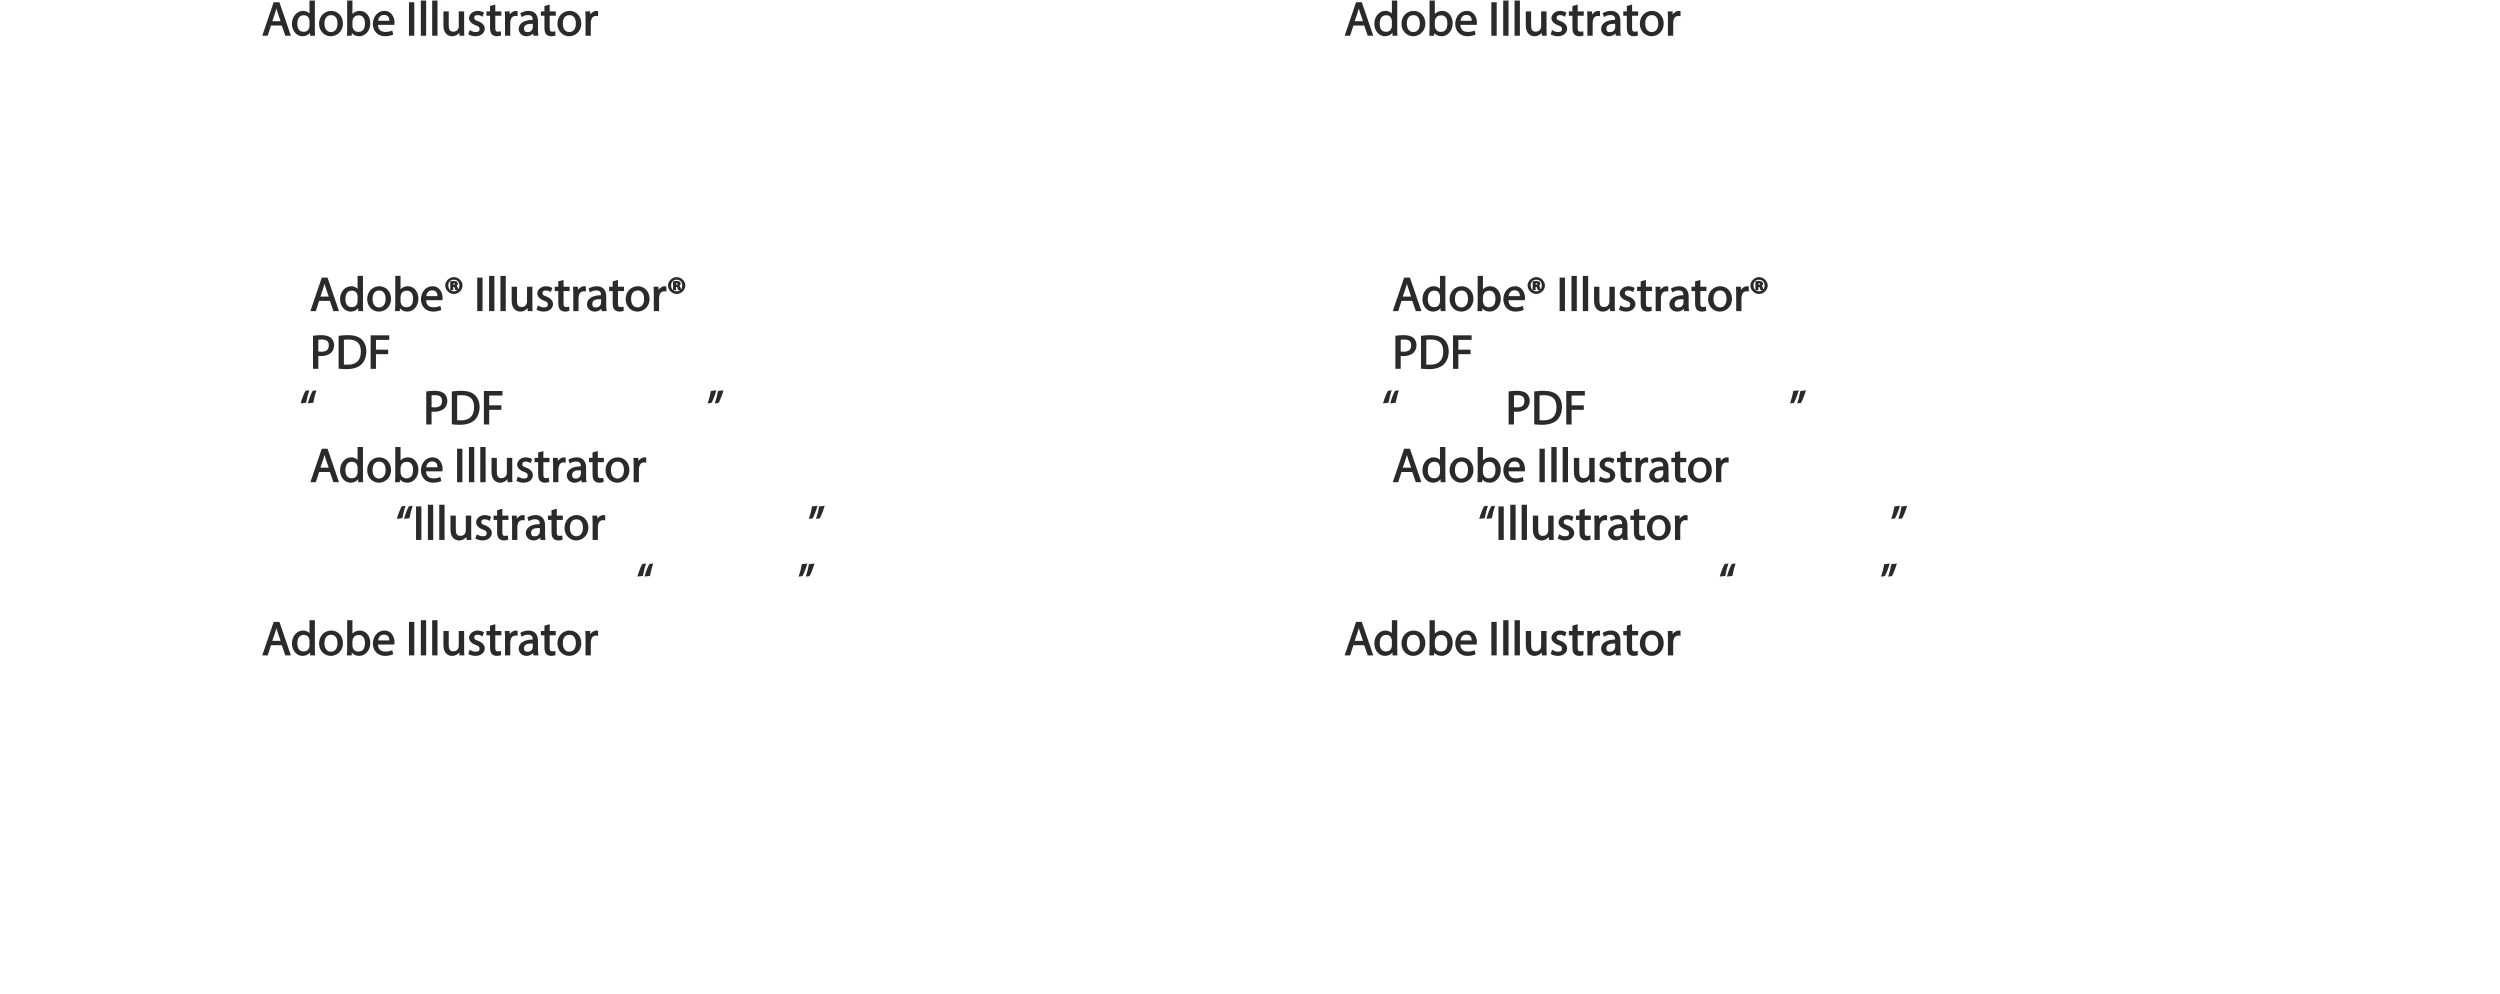 <?xml version="1.0" encoding="UTF-8"?>
<svg xmlns="http://www.w3.org/2000/svg" xmlns:xlink="http://www.w3.org/1999/xlink" width="623.62pt" height="247.87pt" viewBox="0 0 623.62 247.87" version="1.1">
<defs>
<g>
<symbol overflow="visible" id="glyph0-0">
<path style="stroke:none;" d="M 0 0 L 6.125 0 L 6.125 -8.656 L -0.141 -8.656 L -0.141 0 Z M 3.094 -4.969 L 1.219 -7.797 L 4.781 -7.797 L 3 -5.109 Z M 3.453 -4.234 L 5.5 -7.297 L 5.25 -7.391 L 5.25 -1.266 L 5.5 -1.375 L 3.516 -4.328 Z M 1.062 -0.641 L 3 -3.547 L 4.781 -0.859 L 1.219 -0.859 Z M 0.484 -7.297 L 2.469 -4.328 L 0.484 -1.375 L 0.734 -1.266 L 0.734 -7.391 Z M 0.484 -7.297 "/>
</symbol>
<symbol overflow="visible" id="glyph0-1">
<path style="stroke:none;" d=""/>
</symbol>
<symbol overflow="visible" id="glyph0-2">
<path style="stroke:none;" d="M 4.938 -2.672 L 5.859 0 L 7.25 0 L 4.391 -8.359 L 2.953 -8.359 L 0.109 0 L 1.469 0 L 2.297 -2.547 L 4.984 -2.547 Z M 2.562 -3.484 L 3.359 -5.828 C 3.516 -6.328 3.641 -6.812 3.734 -7.156 L 3.547 -7.156 C 3.641 -6.828 3.75 -6.344 3.938 -5.812 L 4.688 -3.625 L 2.609 -3.625 Z M 2.562 -3.484 "/>
</symbol>
<symbol overflow="visible" id="glyph0-3">
<path style="stroke:none;" d="M 4.688 -8.656 L 4.688 -5.312 L 4.891 -5.312 C 4.641 -5.75 3.953 -6.203 3.062 -6.203 C 1.641 -6.203 0.297 -4.891 0.312 -2.953 C 0.312 -1.188 1.531 0.125 2.938 0.125 C 3.891 0.125 4.688 -0.391 4.984 -1.016 L 4.812 -1.016 L 4.859 0 L 6.078 0 C 6.031 -0.531 6.031 -1.109 6.031 -1.625 L 6.031 -8.781 L 4.688 -8.781 Z M 4.688 -2.562 C 4.688 -2.406 4.688 -2.25 4.641 -2.109 C 4.453 -1.312 3.953 -0.984 3.234 -0.984 C 2.094 -0.984 1.656 -1.828 1.656 -3 C 1.656 -4.281 2.172 -5.109 3.266 -5.109 C 4.062 -5.109 4.484 -4.688 4.641 -4.016 C 4.688 -3.891 4.688 -3.703 4.688 -3.578 Z M 4.688 -2.562 "/>
</symbol>
<symbol overflow="visible" id="glyph0-4">
<path style="stroke:none;" d="M 3.344 -6.203 C 1.734 -6.203 0.312 -4.938 0.312 -2.984 C 0.312 -1.156 1.672 0.125 3.234 0.125 C 4.641 0.125 6.266 -0.938 6.266 -3.078 C 6.266 -4.859 5 -6.203 3.344 -6.203 Z M 3.312 -5.141 C 4.562 -5.141 4.906 -4.031 4.906 -3.047 C 4.906 -1.734 4.297 -0.922 3.281 -0.922 C 2.25 -0.922 1.656 -1.75 1.656 -3.031 C 1.656 -4.125 2.062 -5.141 3.312 -5.141 Z M 3.312 -5.141 "/>
</symbol>
<symbol overflow="visible" id="glyph0-5">
<path style="stroke:none;" d="M 1.875 -0.125 L 1.906 -0.953 L 1.734 -0.953 C 2.141 -0.234 2.922 0.125 3.766 0.125 C 5.062 0.125 6.5 -1.031 6.5 -3.109 C 6.516 -4.875 5.359 -6.203 3.922 -6.203 C 2.984 -6.203 2.203 -5.75 1.859 -5.141 L 2.047 -5.141 L 2.047 -8.781 L 0.734 -8.781 L 0.734 -1.625 C 0.734 -1.109 0.703 -0.531 0.672 0 L 1.859 0 Z M 2.047 -3.5 C 2.047 -3.672 2.094 -3.812 2.109 -3.938 C 2.328 -4.734 2.875 -5.094 3.594 -5.094 C 4.719 -5.094 5.172 -4.234 5.172 -3.078 C 5.172 -1.734 4.656 -0.969 3.547 -0.969 C 2.781 -0.969 2.297 -1.344 2.094 -2.078 C 2.078 -2.203 2.047 -2.328 2.047 -2.453 Z M 2.047 -3.5 "/>
</symbol>
<symbol overflow="visible" id="glyph0-6">
<path style="stroke:none;" d="M 5.672 -2.844 C 5.688 -2.953 5.719 -3.125 5.719 -3.344 C 5.719 -4.406 5.078 -6.203 3.188 -6.203 C 1.484 -6.203 0.312 -4.688 0.312 -2.938 C 0.312 -1.188 1.531 0.125 3.312 0.125 C 4.234 0.125 4.875 -0.078 5.391 -0.297 L 5.141 -1.312 C 4.672 -1.094 4.219 -0.953 3.453 -0.953 C 2.406 -0.953 1.625 -1.422 1.594 -2.719 L 5.656 -2.719 Z M 1.609 -3.594 C 1.688 -4.328 2.031 -5.188 3.094 -5.188 C 4.281 -5.188 4.422 -4.266 4.422 -3.734 L 1.625 -3.734 Z M 1.609 -3.594 "/>
</symbol>
<symbol overflow="visible" id="glyph0-7">
<path style="stroke:none;" d="M 2.203 -6.016 L 2.422 -6.016 C 2.672 -6.016 2.656 -6.047 2.688 -5.828 C 2.75 -5.609 2.812 -5.328 2.922 -5.219 L 3.734 -5.219 C 3.531 -5.516 3.531 -5.547 3.469 -5.844 C 3.406 -6.109 3.172 -6.391 3.109 -6.406 L 3.109 -6.25 C 3.219 -6.281 3.516 -6.594 3.516 -6.797 C 3.516 -7 3.391 -7.25 3.281 -7.328 C 3.141 -7.422 2.875 -7.516 2.516 -7.516 C 2.188 -7.516 1.938 -7.484 1.609 -7.422 L 1.609 -5.219 L 2.344 -5.219 L 2.344 -6.016 Z M 2.219 -6.906 C 2.266 -6.906 2.359 -6.922 2.469 -6.922 C 2.766 -6.922 2.75 -6.938 2.75 -6.75 C 2.75 -6.547 2.688 -6.594 2.438 -6.594 L 2.359 -6.594 L 2.359 -6.922 Z M 2.516 -8.484 C 1.391 -8.484 0.344 -7.469 0.344 -6.391 C 0.344 -5.266 1.391 -4.266 2.516 -4.266 C 3.656 -4.266 4.672 -5.266 4.672 -6.391 C 4.672 -7.469 3.656 -8.484 2.516 -8.484 Z M 2.516 -7.828 C 3.391 -7.828 3.891 -7.25 3.891 -6.375 C 3.891 -5.516 3.391 -4.938 2.531 -4.938 C 1.641 -4.938 1.125 -5.516 1.125 -6.391 C 1.125 -7.25 1.641 -7.828 2.516 -7.828 Z M 2.516 -7.828 "/>
</symbol>
<symbol overflow="visible" id="glyph0-8">
<path style="stroke:none;" d="M 0.766 -8.219 L 0.766 0 L 2.094 0 L 2.094 -8.359 L 0.766 -8.359 Z M 0.766 -8.219 "/>
</symbol>
<symbol overflow="visible" id="glyph0-9">
<path style="stroke:none;" d="M 0.875 0 L 2.062 0 L 2.062 -8.781 L 0.734 -8.781 L 0.734 0 Z M 0.875 0 "/>
</symbol>
<symbol overflow="visible" id="glyph0-10">
<path style="stroke:none;" d="M 5.734 -6.078 L 4.531 -6.078 L 4.531 -2.375 C 4.531 -2.188 4.5 -1.984 4.438 -1.844 C 4.25 -1.375 3.906 -1.016 3.188 -1.016 C 2.234 -1.016 2.031 -1.625 2.031 -2.719 L 2.031 -6.078 L 0.703 -6.078 L 0.703 -2.547 C 0.703 -0.5 1.938 0.125 2.844 0.125 C 3.875 0.125 4.578 -0.516 4.828 -0.953 L 4.656 -0.953 L 4.719 0 L 5.922 0 C 5.875 -0.594 5.875 -1.109 5.875 -1.719 L 5.875 -6.078 Z M 5.734 -6.078 "/>
</symbol>
<symbol overflow="visible" id="glyph0-11">
<path style="stroke:none;" d="M 0.359 -0.312 C 0.766 -0.078 1.469 0.125 2.094 0.125 C 3.484 0.125 4.406 -0.734 4.406 -1.75 C 4.406 -2.609 3.75 -3.25 2.75 -3.641 C 1.984 -3.922 1.781 -4.016 1.781 -4.484 C 1.781 -4.922 1.984 -5.141 2.609 -5.141 C 3.156 -5.141 3.469 -4.984 3.859 -4.734 L 4.219 -5.766 C 3.844 -6 3.234 -6.203 2.641 -6.203 C 1.391 -6.203 0.484 -5.297 0.484 -4.375 C 0.484 -3.672 1.125 -2.969 2.172 -2.594 C 2.953 -2.297 3.109 -2.156 3.109 -1.656 C 3.109 -1.172 2.891 -0.922 2.125 -0.922 C 1.594 -0.922 1.141 -1.109 0.656 -1.422 L 0.297 -0.344 Z M 0.359 -0.312 "/>
</symbol>
<symbol overflow="visible" id="glyph0-12">
<path style="stroke:none;" d="M 0.969 -7.328 L 0.969 -6.078 L 0.078 -6.078 L 0.078 -5 L 0.969 -5 L 0.969 -1.969 C 0.969 -1.281 1.109 -0.672 1.422 -0.359 C 1.672 -0.078 2.172 0.125 2.656 0.125 C 3.078 0.125 3.391 0.062 3.734 -0.078 L 3.672 -1.109 C 3.422 -1.047 3.219 -1.016 2.938 -1.016 C 2.359 -1.016 2.281 -1.281 2.281 -2 L 2.281 -5 L 3.797 -5 L 3.797 -6.078 L 2.281 -6.078 L 2.281 -7.781 L 0.969 -7.422 Z M 0.969 -7.328 "/>
</symbol>
<symbol overflow="visible" id="glyph0-13">
<path style="stroke:none;" d="M 0.875 0 L 2.047 0 L 2.047 -3.234 C 2.047 -3.406 2.078 -3.578 2.094 -3.719 C 2.25 -4.516 2.641 -4.938 3.391 -4.938 C 3.531 -4.938 3.641 -4.938 3.875 -4.875 L 3.875 -6.141 C 3.641 -6.188 3.562 -6.203 3.438 -6.203 C 2.734 -6.203 1.953 -5.578 1.734 -4.938 L 1.922 -4.938 L 1.891 -6.078 L 0.672 -6.078 C 0.719 -5.406 0.734 -4.812 0.734 -4.125 L 0.734 0 Z M 0.875 0 "/>
</symbol>
<symbol overflow="visible" id="glyph0-14">
<path style="stroke:none;" d="M 5.188 -0.125 C 5.109 -0.531 5.094 -1.016 5.094 -1.531 L 5.094 -3.703 C 5.094 -4.859 4.531 -6.203 2.75 -6.203 C 2.016 -6.203 1.219 -5.969 0.672 -5.609 L 1.016 -4.656 C 1.578 -5.031 2.047 -5.156 2.594 -5.156 C 3.781 -5.156 3.766 -4.422 3.766 -3.953 C 1.672 -3.969 0.281 -3.078 0.281 -1.672 C 0.281 -0.828 1.016 0.125 2.203 0.125 C 3.031 0.125 3.75 -0.312 4.031 -0.734 L 3.875 -0.734 L 3.953 0 L 5.203 0 Z M 3.797 -2.094 C 3.797 -1.984 3.766 -1.859 3.734 -1.75 C 3.562 -1.266 3.234 -0.906 2.469 -0.906 C 1.938 -0.906 1.609 -1.109 1.609 -1.781 C 1.609 -2.922 2.781 -2.984 3.797 -2.969 Z M 3.797 -2.094 "/>
</symbol>
<symbol overflow="visible" id="glyph0-15">
<path style="stroke:none;" d="M 0.906 0 L 2.094 0 L 2.094 -3.203 C 2.203 -3.188 2.484 -3.172 2.797 -3.172 C 3.812 -3.172 4.812 -3.5 5.359 -4.094 C 5.766 -4.516 6.031 -5.188 6.031 -5.922 C 6.031 -6.641 5.719 -7.312 5.281 -7.703 C 4.797 -8.141 3.953 -8.406 2.922 -8.406 C 2.078 -8.406 1.422 -8.344 0.766 -8.25 L 0.766 0 Z M 1.953 -7.234 C 2.141 -7.281 2.484 -7.312 2.938 -7.312 C 4.094 -7.312 4.703 -6.938 4.703 -5.875 C 4.703 -4.75 4.078 -4.266 2.812 -4.266 C 2.469 -4.266 2.188 -4.297 2.094 -4.312 L 2.094 -7.266 Z M 1.953 -7.234 "/>
</symbol>
<symbol overflow="visible" id="glyph0-16">
<path style="stroke:none;" d="M 0.906 -0.031 C 1.438 0.031 2.062 0.078 2.812 0.078 C 4.375 0.078 5.719 -0.375 6.484 -1.125 C 7.234 -1.875 7.688 -3.047 7.688 -4.375 C 7.688 -5.672 7.219 -6.703 6.5 -7.375 C 5.797 -8.031 4.625 -8.406 3.125 -8.406 C 2.297 -8.406 1.547 -8.344 0.766 -8.234 L 0.766 -0.031 Z M 1.953 -7.219 C 2.234 -7.266 2.641 -7.312 3.188 -7.312 C 5.391 -7.312 6.328 -6.234 6.312 -4.328 C 6.312 -2.141 5.25 -1.031 3.016 -1.031 C 2.609 -1.031 2.219 -1.047 2.094 -1.062 L 2.094 -7.234 Z M 1.953 -7.219 "/>
</symbol>
<symbol overflow="visible" id="glyph0-17">
<path style="stroke:none;" d="M 0.906 0 L 2.094 0 L 2.094 -3.656 L 5.141 -3.656 L 5.141 -4.781 L 2.094 -4.781 L 2.094 -7.219 L 5.406 -7.219 L 5.406 -8.359 L 0.766 -8.359 L 0.766 0 Z M 0.906 0 "/>
</symbol>
<symbol overflow="visible" id="glyph0-18">
<path style="stroke:none;" d="M 1.625 -5.547 C 1.766 -6.406 2.078 -7.641 2.406 -8.516 L 1.453 -8.406 C 1.094 -7.828 0.547 -6.438 0.219 -5.266 L 1.609 -5.422 Z M 3.406 -5.547 C 3.547 -6.406 3.859 -7.641 4.172 -8.516 L 3.234 -8.406 C 2.875 -7.828 2.312 -6.438 2.016 -5.266 L 3.391 -5.422 Z M 3.406 -5.547 "/>
</symbol>
<symbol overflow="visible" id="glyph0-19">
<path style="stroke:none;" d="M 0.969 -8.25 C 0.844 -7.375 0.516 -6.125 0.203 -5.25 L 1.156 -5.375 C 1.5 -5.969 2.047 -7.344 2.375 -8.516 L 1 -8.359 Z M 2.75 -8.25 C 2.609 -7.375 2.297 -6.125 1.984 -5.25 L 2.922 -5.375 C 3.281 -5.969 3.828 -7.344 4.156 -8.516 L 2.766 -8.359 Z M 2.75 -8.25 "/>
</symbol>
</g>
</defs>
<g id="surface1">
<g style="fill:rgb(17.299%,16.1%,16.499%);fill-opacity:1;">
  <use xlink:href="#glyph0-1" x="74.768" y="77.604"/>
  <use xlink:href="#glyph0-2" x="77.312" y="77.604"/>
</g>
<g style="fill:rgb(17.299%,16.1%,16.499%);fill-opacity:1;">
  <use xlink:href="#glyph0-3" x="84.512" y="77.604"/>
  <use xlink:href="#glyph0-4" x="91.28" y="77.604"/>
  <use xlink:href="#glyph0-5" x="97.868" y="77.604"/>
  <use xlink:href="#glyph0-6" x="104.696" y="77.604"/>
  <use xlink:href="#glyph0-7" x="110.708" y="77.604"/>
  <use xlink:href="#glyph0-1" x="115.736" y="77.604"/>
  <use xlink:href="#glyph0-8" x="118.28" y="77.604"/>
</g>
<g style="fill:rgb(17.299%,16.1%,16.499%);fill-opacity:1;">
  <use xlink:href="#glyph0-9" x="121.268" y="77.604"/>
  <use xlink:href="#glyph0-9" x="124.1" y="77.604"/>
  <use xlink:href="#glyph0-10" x="126.932" y="77.604"/>
  <use xlink:href="#glyph0-11" x="133.544" y="77.604"/>
  <use xlink:href="#glyph0-12" x="138.296" y="77.604"/>
  <use xlink:href="#glyph0-13" x="142.268" y="77.604"/>
</g>
<g style="fill:rgb(17.299%,16.1%,16.499%);fill-opacity:1;">
  <use xlink:href="#glyph0-14" x="146.132" y="77.604"/>
</g>
<g style="fill:rgb(17.299%,16.1%,16.499%);fill-opacity:1;">
  <use xlink:href="#glyph0-12" x="151.868" y="77.604"/>
</g>
<g style="fill:rgb(17.299%,16.1%,16.499%);fill-opacity:1;">
  <use xlink:href="#glyph0-4" x="155.768" y="77.604"/>
  <use xlink:href="#glyph0-13" x="162.356" y="77.604"/>
  <use xlink:href="#glyph0-7" x="166.28" y="77.604"/>
  <use xlink:href="#glyph0-1" x="171.308" y="77.604"/>
</g>
<g style="fill:rgb(17.299%,16.1%,16.499%);fill-opacity:1;">
  <use xlink:href="#glyph0-1" x="74.768" y="92.004"/>
  <use xlink:href="#glyph0-15" x="77.312" y="92.004"/>
  <use xlink:href="#glyph0-16" x="83.696" y="92.004"/>
  <use xlink:href="#glyph0-17" x="91.688" y="92.004"/>
  <use xlink:href="#glyph0-1" x="97.532" y="92.004"/>
</g>
<g style="fill:rgb(17.299%,16.1%,16.499%);fill-opacity:1;">
  <use xlink:href="#glyph0-18" x="74.768" y="105.888"/>
</g>
<g style="fill:rgb(17.299%,16.1%,16.499%);fill-opacity:1;">
  <use xlink:href="#glyph0-1" x="103.016" y="105.888"/>
  <use xlink:href="#glyph0-15" x="105.56" y="105.888"/>
  <use xlink:href="#glyph0-16" x="111.944" y="105.888"/>
  <use xlink:href="#glyph0-17" x="119.936" y="105.888"/>
  <use xlink:href="#glyph0-1" x="125.78" y="105.888"/>
</g>
<g style="fill:rgb(17.299%,16.1%,16.499%);fill-opacity:1;">
  <use xlink:href="#glyph0-19" x="176.323" y="105.888"/>
</g>
<g style="fill:rgb(17.299%,16.1%,16.499%);fill-opacity:1;">
  <use xlink:href="#glyph0-1" x="74.767" y="120.288"/>
  <use xlink:href="#glyph0-2" x="77.311" y="120.288"/>
</g>
<g style="fill:rgb(17.299%,16.1%,16.499%);fill-opacity:1;">
  <use xlink:href="#glyph0-3" x="84.512" y="120.288"/>
  <use xlink:href="#glyph0-4" x="91.28" y="120.288"/>
  <use xlink:href="#glyph0-5" x="97.868" y="120.288"/>
  <use xlink:href="#glyph0-6" x="104.696" y="120.288"/>
  <use xlink:href="#glyph0-1" x="110.708" y="120.288"/>
  <use xlink:href="#glyph0-8" x="113.252" y="120.288"/>
</g>
<g style="fill:rgb(17.299%,16.1%,16.499%);fill-opacity:1;">
  <use xlink:href="#glyph0-9" x="116.24" y="120.288"/>
  <use xlink:href="#glyph0-9" x="119.072" y="120.288"/>
  <use xlink:href="#glyph0-10" x="121.904" y="120.288"/>
  <use xlink:href="#glyph0-11" x="128.516" y="120.288"/>
  <use xlink:href="#glyph0-12" x="133.268" y="120.288"/>
  <use xlink:href="#glyph0-13" x="137.24" y="120.288"/>
</g>
<g style="fill:rgb(17.299%,16.1%,16.499%);fill-opacity:1;">
  <use xlink:href="#glyph0-14" x="141.104" y="120.288"/>
</g>
<g style="fill:rgb(17.299%,16.1%,16.499%);fill-opacity:1;">
  <use xlink:href="#glyph0-12" x="146.84" y="120.288"/>
</g>
<g style="fill:rgb(17.299%,16.1%,16.499%);fill-opacity:1;">
  <use xlink:href="#glyph0-4" x="150.74" y="120.288"/>
  <use xlink:href="#glyph0-13" x="157.328" y="120.288"/>
  <use xlink:href="#glyph0-1" x="161.252" y="120.288"/>
</g>
<g style="fill:rgb(17.299%,16.1%,16.499%);fill-opacity:1;">
  <use xlink:href="#glyph0-18" x="98.768" y="134.688"/>
  <use xlink:href="#glyph0-8" x="103.016" y="134.688"/>
</g>
<g style="fill:rgb(17.299%,16.1%,16.499%);fill-opacity:1;">
  <use xlink:href="#glyph0-9" x="106.004" y="134.688"/>
  <use xlink:href="#glyph0-9" x="108.836" y="134.688"/>
  <use xlink:href="#glyph0-10" x="111.668" y="134.688"/>
  <use xlink:href="#glyph0-11" x="118.28" y="134.688"/>
  <use xlink:href="#glyph0-12" x="123.032" y="134.688"/>
  <use xlink:href="#glyph0-13" x="127.004" y="134.688"/>
</g>
<g style="fill:rgb(17.299%,16.1%,16.499%);fill-opacity:1;">
  <use xlink:href="#glyph0-14" x="130.869" y="134.688"/>
</g>
<g style="fill:rgb(17.299%,16.1%,16.499%);fill-opacity:1;">
  <use xlink:href="#glyph0-12" x="136.605" y="134.688"/>
</g>
<g style="fill:rgb(17.299%,16.1%,16.499%);fill-opacity:1;">
  <use xlink:href="#glyph0-4" x="140.504" y="134.688"/>
  <use xlink:href="#glyph0-13" x="147.092" y="134.688"/>
  <use xlink:href="#glyph0-1" x="151.016" y="134.688"/>
</g>
<g style="fill:rgb(17.299%,16.1%,16.499%);fill-opacity:1;">
  <use xlink:href="#glyph0-19" x="201.559" y="134.688"/>
</g>
<g style="fill:rgb(17.299%,16.1%,16.499%);fill-opacity:1;">
  <use xlink:href="#glyph0-18" x="158.767" y="149.088"/>
</g>
<g style="fill:rgb(17.299%,16.1%,16.499%);fill-opacity:1;">
  <use xlink:href="#glyph0-19" x="199.015" y="149.088"/>
</g>
<g style="fill:rgb(17.299%,16.1%,16.499%);fill-opacity:1;">
  <use xlink:href="#glyph0-1" x="62.767" y="163.488"/>
  <use xlink:href="#glyph0-2" x="65.311" y="163.488"/>
</g>
<g style="fill:rgb(17.299%,16.1%,16.499%);fill-opacity:1;">
  <use xlink:href="#glyph0-3" x="72.512" y="163.488"/>
  <use xlink:href="#glyph0-4" x="79.28" y="163.488"/>
  <use xlink:href="#glyph0-5" x="85.868" y="163.488"/>
  <use xlink:href="#glyph0-6" x="92.696" y="163.488"/>
  <use xlink:href="#glyph0-1" x="98.708" y="163.488"/>
  <use xlink:href="#glyph0-8" x="101.252" y="163.488"/>
</g>
<g style="fill:rgb(17.299%,16.1%,16.499%);fill-opacity:1;">
  <use xlink:href="#glyph0-9" x="104.24" y="163.488"/>
  <use xlink:href="#glyph0-9" x="107.072" y="163.488"/>
  <use xlink:href="#glyph0-10" x="109.904" y="163.488"/>
  <use xlink:href="#glyph0-11" x="116.516" y="163.488"/>
  <use xlink:href="#glyph0-12" x="121.268" y="163.488"/>
  <use xlink:href="#glyph0-13" x="125.24" y="163.488"/>
</g>
<g style="fill:rgb(17.299%,16.1%,16.499%);fill-opacity:1;">
  <use xlink:href="#glyph0-14" x="129.104" y="163.488"/>
</g>
<g style="fill:rgb(17.299%,16.1%,16.499%);fill-opacity:1;">
  <use xlink:href="#glyph0-12" x="134.84" y="163.488"/>
</g>
<g style="fill:rgb(17.299%,16.1%,16.499%);fill-opacity:1;">
  <use xlink:href="#glyph0-4" x="138.74" y="163.488"/>
  <use xlink:href="#glyph0-13" x="145.328" y="163.488"/>
  <use xlink:href="#glyph0-1" x="149.252" y="163.488"/>
</g>
<g style="fill:rgb(17.299%,16.1%,16.499%);fill-opacity:1;">
  <use xlink:href="#glyph0-1" x="62.767" y="8.917"/>
  <use xlink:href="#glyph0-2" x="65.311" y="8.917"/>
</g>
<g style="fill:rgb(17.299%,16.1%,16.499%);fill-opacity:1;">
  <use xlink:href="#glyph0-3" x="72.512" y="8.917"/>
  <use xlink:href="#glyph0-4" x="79.28" y="8.917"/>
  <use xlink:href="#glyph0-5" x="85.868" y="8.917"/>
  <use xlink:href="#glyph0-6" x="92.696" y="8.917"/>
  <use xlink:href="#glyph0-1" x="98.708" y="8.917"/>
  <use xlink:href="#glyph0-8" x="101.252" y="8.917"/>
</g>
<g style="fill:rgb(17.299%,16.1%,16.499%);fill-opacity:1;">
  <use xlink:href="#glyph0-9" x="104.24" y="8.917"/>
  <use xlink:href="#glyph0-9" x="107.072" y="8.917"/>
  <use xlink:href="#glyph0-10" x="109.904" y="8.917"/>
  <use xlink:href="#glyph0-11" x="116.516" y="8.917"/>
  <use xlink:href="#glyph0-12" x="121.268" y="8.917"/>
  <use xlink:href="#glyph0-13" x="125.24" y="8.917"/>
</g>
<g style="fill:rgb(17.299%,16.1%,16.499%);fill-opacity:1;">
  <use xlink:href="#glyph0-14" x="129.104" y="8.917"/>
</g>
<g style="fill:rgb(17.299%,16.1%,16.499%);fill-opacity:1;">
  <use xlink:href="#glyph0-12" x="134.84" y="8.917"/>
</g>
<g style="fill:rgb(17.299%,16.1%,16.499%);fill-opacity:1;">
  <use xlink:href="#glyph0-4" x="138.74" y="8.917"/>
  <use xlink:href="#glyph0-13" x="145.328" y="8.917"/>
  <use xlink:href="#glyph0-1" x="149.252" y="8.917"/>
</g>
<g style="fill:rgb(17.299%,16.1%,16.499%);fill-opacity:1;">
  <use xlink:href="#glyph0-1" x="344.768" y="77.604"/>
  <use xlink:href="#glyph0-2" x="347.312" y="77.604"/>
</g>
<g style="fill:rgb(17.299%,16.1%,16.499%);fill-opacity:1;">
  <use xlink:href="#glyph0-3" x="354.512" y="77.604"/>
  <use xlink:href="#glyph0-4" x="361.28" y="77.604"/>
  <use xlink:href="#glyph0-5" x="367.868" y="77.604"/>
  <use xlink:href="#glyph0-6" x="374.696" y="77.604"/>
  <use xlink:href="#glyph0-7" x="380.708" y="77.604"/>
  <use xlink:href="#glyph0-1" x="385.736" y="77.604"/>
  <use xlink:href="#glyph0-8" x="388.28" y="77.604"/>
</g>
<g style="fill:rgb(17.299%,16.1%,16.499%);fill-opacity:1;">
  <use xlink:href="#glyph0-9" x="391.268" y="77.604"/>
  <use xlink:href="#glyph0-9" x="394.1" y="77.604"/>
  <use xlink:href="#glyph0-10" x="396.932" y="77.604"/>
  <use xlink:href="#glyph0-11" x="403.544" y="77.604"/>
  <use xlink:href="#glyph0-12" x="408.296" y="77.604"/>
  <use xlink:href="#glyph0-13" x="412.268" y="77.604"/>
</g>
<g style="fill:rgb(17.299%,16.1%,16.499%);fill-opacity:1;">
  <use xlink:href="#glyph0-14" x="416.132" y="77.604"/>
</g>
<g style="fill:rgb(17.299%,16.1%,16.499%);fill-opacity:1;">
  <use xlink:href="#glyph0-12" x="421.868" y="77.604"/>
</g>
<g style="fill:rgb(17.299%,16.1%,16.499%);fill-opacity:1;">
  <use xlink:href="#glyph0-4" x="425.768" y="77.604"/>
  <use xlink:href="#glyph0-13" x="432.356" y="77.604"/>
  <use xlink:href="#glyph0-7" x="436.28" y="77.604"/>
  <use xlink:href="#glyph0-1" x="441.308" y="77.604"/>
</g>
<g style="fill:rgb(17.299%,16.1%,16.499%);fill-opacity:1;">
  <use xlink:href="#glyph0-1" x="344.768" y="92.004"/>
  <use xlink:href="#glyph0-15" x="347.312" y="92.004"/>
  <use xlink:href="#glyph0-16" x="353.696" y="92.004"/>
  <use xlink:href="#glyph0-17" x="361.688" y="92.004"/>
  <use xlink:href="#glyph0-1" x="367.532" y="92.004"/>
</g>
<g style="fill:rgb(17.299%,16.1%,16.499%);fill-opacity:1;">
  <use xlink:href="#glyph0-18" x="344.768" y="105.888"/>
</g>
<g style="fill:rgb(17.299%,16.1%,16.499%);fill-opacity:1;">
  <use xlink:href="#glyph0-1" x="373.016" y="105.888"/>
  <use xlink:href="#glyph0-15" x="375.56" y="105.888"/>
  <use xlink:href="#glyph0-16" x="381.944" y="105.888"/>
  <use xlink:href="#glyph0-17" x="389.936" y="105.888"/>
  <use xlink:href="#glyph0-1" x="395.78" y="105.888"/>
</g>
<g style="fill:rgb(17.299%,16.1%,16.499%);fill-opacity:1;">
  <use xlink:href="#glyph0-19" x="446.324" y="105.888"/>
</g>
<g style="fill:rgb(17.299%,16.1%,16.499%);fill-opacity:1;">
  <use xlink:href="#glyph0-1" x="344.768" y="120.288"/>
  <use xlink:href="#glyph0-2" x="347.312" y="120.288"/>
</g>
<g style="fill:rgb(17.299%,16.1%,16.499%);fill-opacity:1;">
  <use xlink:href="#glyph0-3" x="354.512" y="120.288"/>
  <use xlink:href="#glyph0-4" x="361.28" y="120.288"/>
  <use xlink:href="#glyph0-5" x="367.868" y="120.288"/>
  <use xlink:href="#glyph0-6" x="374.696" y="120.288"/>
  <use xlink:href="#glyph0-1" x="380.708" y="120.288"/>
  <use xlink:href="#glyph0-8" x="383.252" y="120.288"/>
</g>
<g style="fill:rgb(17.299%,16.1%,16.499%);fill-opacity:1;">
  <use xlink:href="#glyph0-9" x="386.24" y="120.288"/>
  <use xlink:href="#glyph0-9" x="389.072" y="120.288"/>
  <use xlink:href="#glyph0-10" x="391.904" y="120.288"/>
  <use xlink:href="#glyph0-11" x="398.516" y="120.288"/>
  <use xlink:href="#glyph0-12" x="403.268" y="120.288"/>
  <use xlink:href="#glyph0-13" x="407.24" y="120.288"/>
</g>
<g style="fill:rgb(17.299%,16.1%,16.499%);fill-opacity:1;">
  <use xlink:href="#glyph0-14" x="411.104" y="120.288"/>
</g>
<g style="fill:rgb(17.299%,16.1%,16.499%);fill-opacity:1;">
  <use xlink:href="#glyph0-12" x="416.84" y="120.288"/>
</g>
<g style="fill:rgb(17.299%,16.1%,16.499%);fill-opacity:1;">
  <use xlink:href="#glyph0-4" x="420.74" y="120.288"/>
  <use xlink:href="#glyph0-13" x="427.328" y="120.288"/>
  <use xlink:href="#glyph0-1" x="431.252" y="120.288"/>
</g>
<g style="fill:rgb(17.299%,16.1%,16.499%);fill-opacity:1;">
  <use xlink:href="#glyph0-18" x="368.768" y="134.688"/>
  <use xlink:href="#glyph0-8" x="373.016" y="134.688"/>
</g>
<g style="fill:rgb(17.299%,16.1%,16.499%);fill-opacity:1;">
  <use xlink:href="#glyph0-9" x="376.004" y="134.688"/>
  <use xlink:href="#glyph0-9" x="378.836" y="134.688"/>
  <use xlink:href="#glyph0-10" x="381.668" y="134.688"/>
  <use xlink:href="#glyph0-11" x="388.28" y="134.688"/>
  <use xlink:href="#glyph0-12" x="393.032" y="134.688"/>
  <use xlink:href="#glyph0-13" x="397.004" y="134.688"/>
</g>
<g style="fill:rgb(17.299%,16.1%,16.499%);fill-opacity:1;">
  <use xlink:href="#glyph0-14" x="400.869" y="134.688"/>
</g>
<g style="fill:rgb(17.299%,16.1%,16.499%);fill-opacity:1;">
  <use xlink:href="#glyph0-12" x="406.605" y="134.688"/>
</g>
<g style="fill:rgb(17.299%,16.1%,16.499%);fill-opacity:1;">
  <use xlink:href="#glyph0-4" x="410.504" y="134.688"/>
  <use xlink:href="#glyph0-13" x="417.092" y="134.688"/>
  <use xlink:href="#glyph0-1" x="421.016" y="134.688"/>
</g>
<g style="fill:rgb(17.299%,16.1%,16.499%);fill-opacity:1;">
  <use xlink:href="#glyph0-19" x="471.559" y="134.688"/>
</g>
<g style="fill:rgb(17.299%,16.1%,16.499%);fill-opacity:1;">
  <use xlink:href="#glyph0-18" x="428.767" y="149.088"/>
</g>
<g style="fill:rgb(17.299%,16.1%,16.499%);fill-opacity:1;">
  <use xlink:href="#glyph0-19" x="469.015" y="149.088"/>
</g>
<g style="fill:rgb(17.299%,16.1%,16.499%);fill-opacity:1;">
  <use xlink:href="#glyph0-1" x="332.767" y="163.488"/>
  <use xlink:href="#glyph0-2" x="335.312" y="163.488"/>
</g>
<g style="fill:rgb(17.299%,16.1%,16.499%);fill-opacity:1;">
  <use xlink:href="#glyph0-3" x="342.512" y="163.488"/>
  <use xlink:href="#glyph0-4" x="349.28" y="163.488"/>
  <use xlink:href="#glyph0-5" x="355.868" y="163.488"/>
  <use xlink:href="#glyph0-6" x="362.696" y="163.488"/>
  <use xlink:href="#glyph0-1" x="368.708" y="163.488"/>
  <use xlink:href="#glyph0-8" x="371.252" y="163.488"/>
</g>
<g style="fill:rgb(17.299%,16.1%,16.499%);fill-opacity:1;">
  <use xlink:href="#glyph0-9" x="374.24" y="163.488"/>
  <use xlink:href="#glyph0-9" x="377.072" y="163.488"/>
  <use xlink:href="#glyph0-10" x="379.904" y="163.488"/>
  <use xlink:href="#glyph0-11" x="386.516" y="163.488"/>
  <use xlink:href="#glyph0-12" x="391.268" y="163.488"/>
  <use xlink:href="#glyph0-13" x="395.24" y="163.488"/>
</g>
<g style="fill:rgb(17.299%,16.1%,16.499%);fill-opacity:1;">
  <use xlink:href="#glyph0-14" x="399.104" y="163.488"/>
</g>
<g style="fill:rgb(17.299%,16.1%,16.499%);fill-opacity:1;">
  <use xlink:href="#glyph0-12" x="404.84" y="163.488"/>
</g>
<g style="fill:rgb(17.299%,16.1%,16.499%);fill-opacity:1;">
  <use xlink:href="#glyph0-4" x="408.74" y="163.488"/>
  <use xlink:href="#glyph0-13" x="415.328" y="163.488"/>
  <use xlink:href="#glyph0-1" x="419.252" y="163.488"/>
</g>
<g style="fill:rgb(17.299%,16.1%,16.499%);fill-opacity:1;">
  <use xlink:href="#glyph0-1" x="332.768" y="8.917"/>
  <use xlink:href="#glyph0-2" x="335.312" y="8.917"/>
</g>
<g style="fill:rgb(17.299%,16.1%,16.499%);fill-opacity:1;">
  <use xlink:href="#glyph0-3" x="342.512" y="8.917"/>
  <use xlink:href="#glyph0-4" x="349.28" y="8.917"/>
  <use xlink:href="#glyph0-5" x="355.868" y="8.917"/>
  <use xlink:href="#glyph0-6" x="362.696" y="8.917"/>
  <use xlink:href="#glyph0-1" x="368.708" y="8.917"/>
  <use xlink:href="#glyph0-8" x="371.252" y="8.917"/>
</g>
<g style="fill:rgb(17.299%,16.1%,16.499%);fill-opacity:1;">
  <use xlink:href="#glyph0-9" x="374.24" y="8.917"/>
  <use xlink:href="#glyph0-9" x="377.072" y="8.917"/>
  <use xlink:href="#glyph0-10" x="379.904" y="8.917"/>
  <use xlink:href="#glyph0-11" x="386.516" y="8.917"/>
  <use xlink:href="#glyph0-12" x="391.268" y="8.917"/>
  <use xlink:href="#glyph0-13" x="395.24" y="8.917"/>
</g>
<g style="fill:rgb(17.299%,16.1%,16.499%);fill-opacity:1;">
  <use xlink:href="#glyph0-14" x="399.104" y="8.917"/>
</g>
<g style="fill:rgb(17.299%,16.1%,16.499%);fill-opacity:1;">
  <use xlink:href="#glyph0-12" x="404.84" y="8.917"/>
</g>
<g style="fill:rgb(17.299%,16.1%,16.499%);fill-opacity:1;">
  <use xlink:href="#glyph0-4" x="408.74" y="8.917"/>
  <use xlink:href="#glyph0-13" x="415.328" y="8.917"/>
  <use xlink:href="#glyph0-1" x="419.252" y="8.917"/>
</g>
</g>
</svg>
